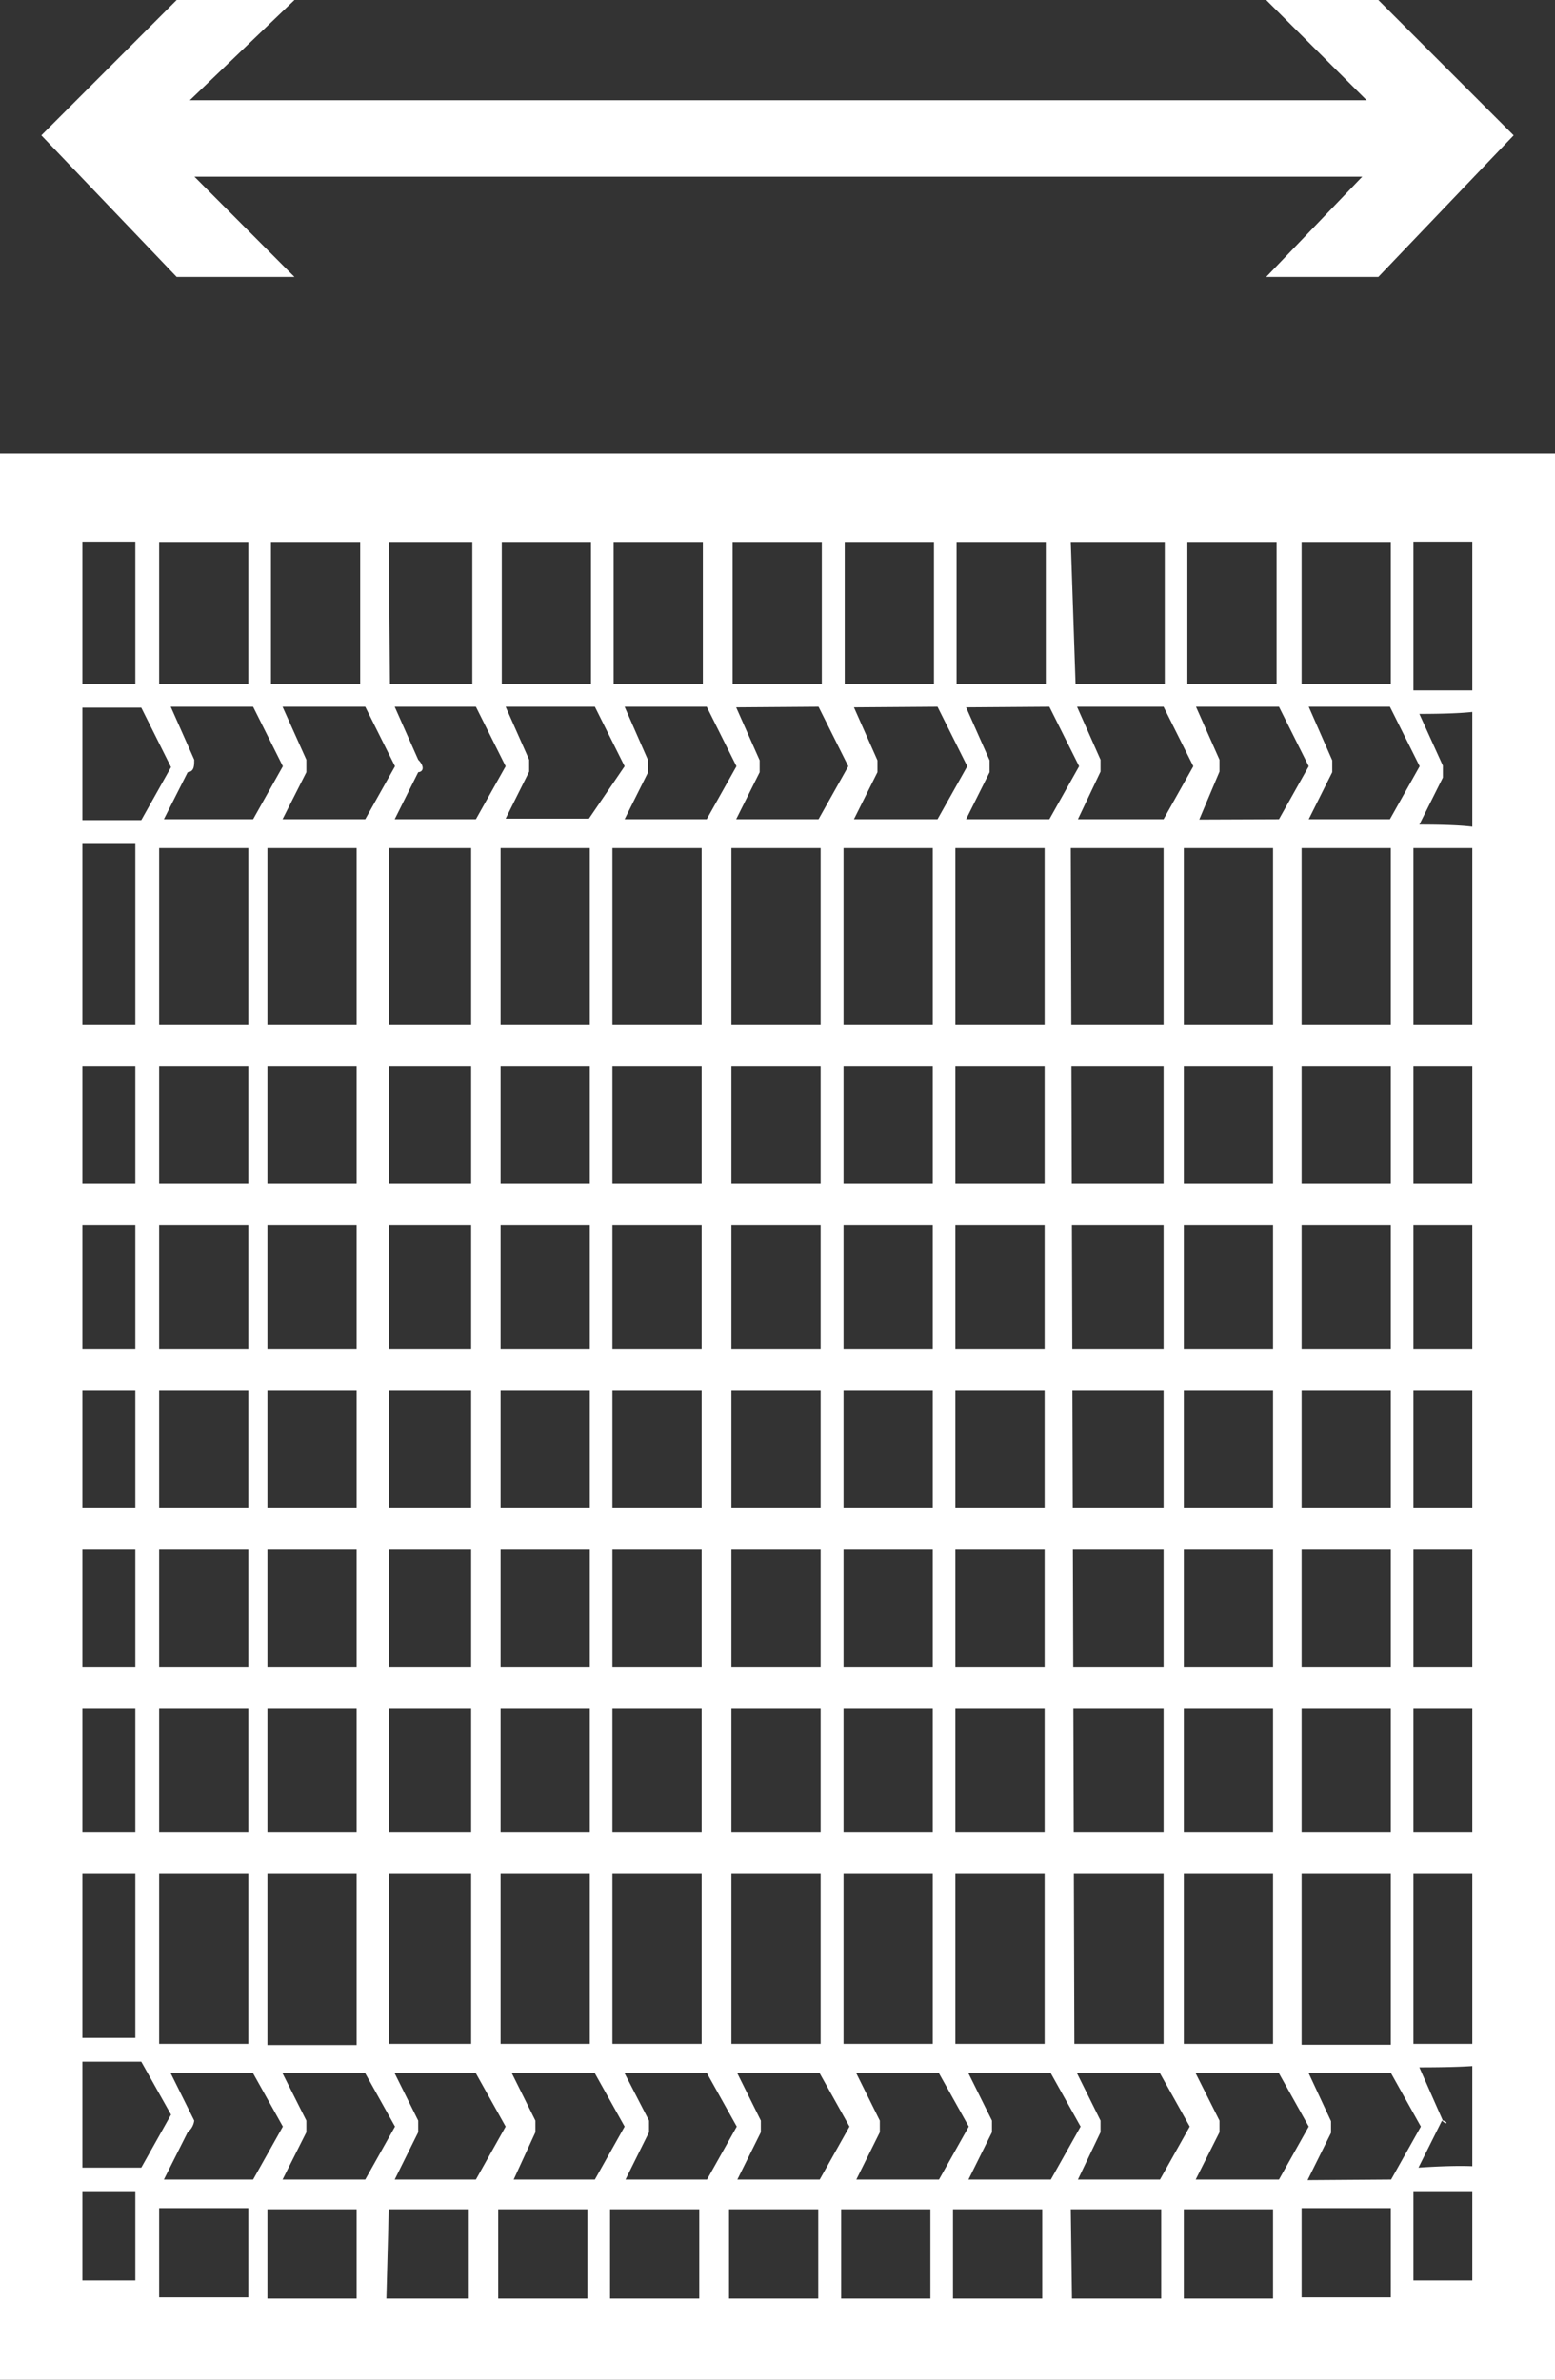 <svg xmlns="http://www.w3.org/2000/svg" viewBox="0 0 52.28 80"><rect x="0" y="0" width="52.28" height="80" fill="#333333" stroke="none"/><defs><style>.cls-1,.cls-2{fill:#fff;}.cls-1{fill-rule:evenodd;}</style></defs><title>picto_largeur_panneau</title><g id="Calque_2" data-name="Calque 2"><g id="PRODUIT_DIM" data-name="PRODUIT DIM"><g id="Desktop"><g id="Pictos"><g id="picto_largeur_panneau" data-name="picto largeur panneau"><g id="Group-6"><path id="Fill-1" class="cls-1" d="M2.77,77.43H49.5V18H2.77ZM0,80H52.28V15.25H0Z"/><polygon id="Fill-3" class="cls-1" points="4.36 5.94 47.92 5.94 47.92 3.37 4.36 3.37 4.36 5.94"/><polyline id="Fill-4" class="cls-1" points="9.9 9.31 5.15 4.55 9.9 0 5.94 0 1.39 4.55 5.94 9.31 9.9 9.31"/><polyline id="Fill-5" class="cls-1" points="42.57 9.31 47.13 4.55 42.57 0 46.34 0 50.89 4.55 46.34 9.31 42.57 9.31"/></g><path id="Fill-7" class="cls-1" d="M43.76,77.23h3v-3h-3Zm-38.41,0h3v-3h-3Zm1.18-5.94L5.74,69.7H8.51l1,1.79-1,1.78h-3l.8-1.59A.6.6,0,0,0,6.53,71.29ZM5.35,68.71h3V28.51h-3ZM6.53,25.54l-.79-1.78H8.51l1,2-1,1.78h-3l.8-1.58C6.53,25.94,6.53,25.74,6.53,25.54ZM5.35,23h3V18.22h-3Zm38.41,0h3V18.22h-3Zm0,45.74h3V28.51h-3ZM40.2,73.27,41,71.68v-.39L40.2,69.7H43l1,1.79-1,1.78Zm-.4,4h3v-3h-3Zm-3.76,0h3v-3H36Zm-4,0h3v-3h-3Zm-3.76,0h3v-3h-3Zm-3.77,0h3v-3h-3Zm-4,0h3v-3h-3Zm-3.76,0h3v-3h-3Zm-3.76,0h2.77v-3H13.07Zm-4,0h3v-3h-3Zm0-8.52h3V28.51h-3ZM9.11,23h3V18.22h-3Zm4,0h2.77V18.22H13.07Zm3.76,0h3V18.22h-3Zm3.76,0h3V18.22h-3Zm4,0h3V18.22h-3Zm3.77,0h3V18.22h-3Zm3.76,0h3V18.22h-3Zm4,0h3V18.22H36Zm3.76,0h3V18.22h-3Zm.4,4.55L41,25.94v-.4l-.79-1.78H43l1,2-1,1.78ZM13.07,68.71h2.77V28.51H13.07ZM20,23.76l1,2L19.8,27.52H17l.79-1.58v-.4L17,23.76Zm3.76,0,1,2-1,1.78H21l.79-1.58v-.4L21,23.76Zm3.76,0,1,2-1,1.78H24.75l.79-1.58v-.4l-.79-1.78Zm4,0,1,2-1,1.78H28.71l.79-1.58v-.4l-.79-1.78Zm3.76,0,1,2-1,1.78H32.48l.79-1.58v-.4l-.79-1.78ZM16.83,68.71h3V28.51h-3Zm3.76,0h3V28.51h-3Zm4,0h3V28.51h-3Zm3.77,0h3V28.51h-3Zm3.76,0h3V28.51h-3Zm4,0h3V28.51H36Zm3-44.95,1,2-1,1.78H36.24L37,25.94v-.4l-.79-1.78ZM14.06,25.54l-.79-1.78H16l1,2-1,1.78H13.27l.79-1.58C14.26,25.94,14.26,25.74,14.06,25.54Zm-.79,47.73.79-1.59v-.39l-.79-1.59H16l1,1.79-1,1.78Zm4,0L18,71.68v-.39l-.79-1.59H20l1,1.79-1,1.78Zm3.76,0,.79-1.59v-.39L21,69.7h2.77l1,1.79-1,1.78Zm3.76,0,.79-1.59v-.39l-.79-1.59h2.77l1,1.79-1,1.78Zm4,0,.79-1.59v-.39l-.79-1.59h2.78l1,1.79-1,1.78Zm3.77,0,.79-1.59v-.39l-.79-1.59h2.77l1,1.79-1,1.78ZM40,71.49l-1,1.78H36.24L37,71.68v-.39l-.79-1.59H39Zm-.2-2.78h3V28.51h-3Zm6.93-44.95,1,2-1,1.78H44l.79-1.58v-.4L44,23.76ZM10.3,25.54l-.8-1.78h2.78l1,2-1,1.78H9.5l.8-1.58Zm0,45.75L9.5,69.7h2.78l1,1.79-1,1.78H9.5l.8-1.59Zm33.66,2,.79-1.59v-.39L44,69.7h2.77l1,1.79-1,1.78Zm4.55-2-.79-1.79c2.78,0,2.78-.19,2.78-.39a.43.43,0,0,0-.4-.4H47.52V28.51H49.7a.42.42,0,0,0,.4-.39c0-.2,0-.4-2.38-.4l.79-1.58v-.4L47.72,24c2.38,0,2.58-.2,2.58-.4a.43.43,0,0,0-.4-.39H47.52v-5H49.9a.43.43,0,0,0,.4-.4.42.42,0,0,0-.4-.39H2.18a.42.42,0,0,0-.4.39.43.43,0,0,0,.4.4H4.55V23H2.18a.4.4,0,1,0,0,.79H4.75l1,2-1,1.78H2.18a.4.4,0,1,0,0,.8H4.55V68.51H2.18a.4.4,0,1,0,0,.8H4.75l1,1.78-1,1.78H2.18a.43.43,0,0,0-.4.4.42.42,0,0,0,.4.39H4.55v3H2.18a.4.4,0,0,0,0,.8H49.9a.4.4,0,0,0,0-.8H47.52v-3H50.3a.41.41,0,0,0,.39-.39c0-.2,0-.6-3-.4l.79-1.58c.2.2.2,0,0,0Z"/><line id="Fill-8" class="cls-2" x1="1.39" y1="35.05" x2="50.69" y2="35.05"/><rect class="cls-2" x="1.39" y="34.46" width="49.31" height="1.39"/><line id="Fill-11" class="cls-2" x1="1.39" y1="40.59" x2="50.69" y2="40.59"/><rect class="cls-2" x="1.39" y="39.8" width="49.31" height="1.39"/><line id="Fill-14" class="cls-2" x1="1.39" y1="45.94" x2="50.69" y2="45.94"/><rect class="cls-2" x="1.39" y="45.35" width="49.31" height="1.39"/><line id="Fill-17" class="cls-2" x1="1.39" y1="51.29" x2="50.69" y2="51.29"/><rect class="cls-2" x="1.39" y="50.69" width="49.31" height="1.39"/><line id="Fill-20" class="cls-2" x1="1.39" y1="56.83" x2="50.69" y2="56.83"/><rect class="cls-2" x="1.39" y="56.04" width="49.31" height="1.39"/><line id="Fill-23" class="cls-2" x1="1.39" y1="62.18" x2="50.69" y2="62.18"/><rect class="cls-2" x="1.39" y="61.58" width="49.31" height="1.39"/></g></g></g></g></g></svg>